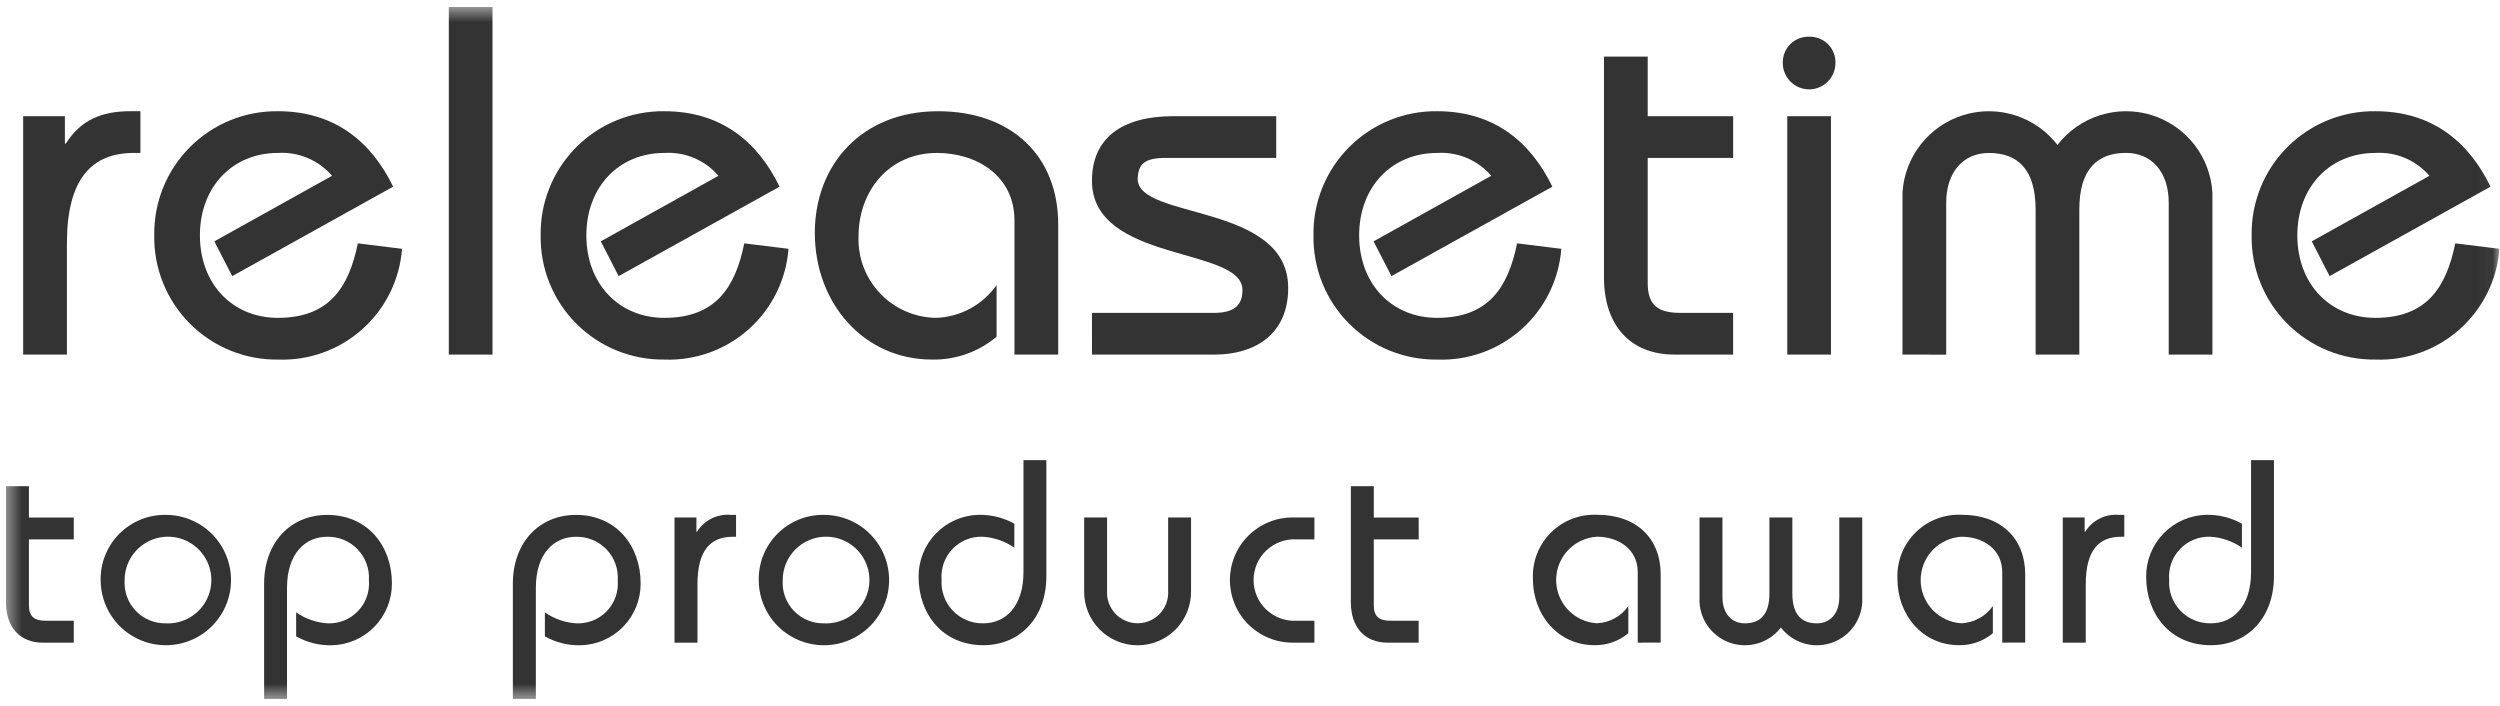 <svg width="170" height="48" viewBox="0 0 170 48" fill="none" xmlns="http://www.w3.org/2000/svg">
<g clip-path="url(#clip0_6324_2442)">
<mask id="mask0_6324_2442" style="mask-type:luminance" maskUnits="userSpaceOnUse" x="0" y="0" width="170" height="48">
<path d="M0.406 0.471H169.965V47.531H0.406V0.471Z" fill="white"/>
</mask>
<g mask="url(#mask0_6324_2442)">
<path d="M1.575 7.901H4.412V9.758H4.48C5.492 8.171 6.881 7.562 8.87 7.562H9.549V10.399H9.11C6.242 10.399 4.55 12.155 4.55 16.546V24.112H1.575V7.901Z" fill="#333333"/>
<path d="M15.792 18.776L14.575 16.412L22.579 11.954C22.127 11.428 21.56 11.014 20.921 10.744C20.282 10.474 19.59 10.357 18.898 10.4C15.826 10.4 13.594 12.694 13.594 16.007C13.594 19.32 15.822 21.614 18.895 21.614C22.408 21.614 23.725 19.52 24.333 16.548L27.339 16.919C27.179 19.023 26.21 20.983 24.636 22.387C23.061 23.791 21.004 24.531 18.895 24.451C17.785 24.464 16.683 24.254 15.655 23.834C14.626 23.413 13.693 22.791 12.909 22.004C12.126 21.217 11.508 20.281 11.092 19.251C10.676 18.221 10.471 17.118 10.489 16.007C10.472 14.896 10.677 13.793 11.092 12.762C11.508 11.732 12.127 10.796 12.911 10.009C13.695 9.221 14.629 8.599 15.657 8.179C16.686 7.759 17.788 7.55 18.899 7.563C22.682 7.563 25.214 9.556 26.735 12.694L15.792 18.776Z" fill="#333333"/>
<path d="M30.519 0.471H33.49V24.112H30.519V0.471Z" fill="#333333"/>
<path d="M42.068 18.776L40.852 16.412L48.856 11.954C48.405 11.428 47.837 11.013 47.198 10.744C46.559 10.474 45.866 10.357 45.174 10.4C42.101 10.4 39.872 12.697 39.872 16.007C39.872 19.317 42.101 21.614 45.174 21.614C48.687 21.614 50.003 19.52 50.611 16.548L53.618 16.919C53.458 19.023 52.488 20.983 50.914 22.387C49.34 23.791 47.282 24.531 45.174 24.451C44.063 24.464 42.961 24.255 41.932 23.835C40.904 23.415 39.97 22.793 39.186 22.005C38.402 21.218 37.783 20.282 37.368 19.251C36.952 18.221 36.747 17.118 36.765 16.007C36.747 14.896 36.952 13.793 37.368 12.763C37.783 11.732 38.402 10.796 39.186 10.009C39.97 9.221 40.904 8.599 41.932 8.179C42.961 7.759 44.063 7.55 45.174 7.563C48.957 7.563 51.49 9.556 53.01 12.694L42.068 18.776Z" fill="#333333"/>
<path d="M68.984 24.112V14.993C68.984 11.953 66.418 10.4 63.715 10.4C60.44 10.4 58.38 13 58.38 16.073C58.354 16.788 58.471 17.501 58.725 18.169C58.98 18.837 59.365 19.448 59.86 19.964C60.354 20.481 60.947 20.893 61.604 21.176C62.261 21.459 62.967 21.608 63.682 21.613C64.489 21.58 65.277 21.362 65.986 20.976C66.695 20.589 67.305 20.044 67.769 19.384V22.896C66.542 23.929 64.982 24.481 63.379 24.45C58.718 24.45 55.408 20.602 55.408 15.838C55.408 11.211 58.583 7.564 63.784 7.564C68.783 7.564 71.958 10.604 71.958 15.261V24.112H68.984Z" fill="#333333"/>
<path d="M74.254 21.275H82.562C83.946 21.275 84.487 20.735 84.487 19.721C84.487 16.749 74.254 17.897 74.254 12.291C74.254 9.424 76.246 7.9 79.792 7.9H86.783V10.738H79.288C77.836 10.738 77.397 11.143 77.363 12.155C77.329 14.959 87.597 13.777 87.597 19.586C87.597 22.659 85.435 24.113 82.564 24.113H74.256L74.254 21.275Z" fill="#333333"/>
<path d="M94.618 18.776L93.402 16.412L101.406 11.954C100.955 11.428 100.387 11.014 99.748 10.744C99.109 10.474 98.417 10.357 97.725 10.4C94.652 10.4 92.422 12.697 92.422 16.007C92.422 19.317 94.651 21.614 97.725 21.614C101.237 21.614 102.554 19.52 103.162 16.548L106.169 16.919C106.008 19.023 105.039 20.983 103.465 22.387C101.89 23.791 99.833 24.531 97.725 24.451C96.614 24.464 95.511 24.255 94.483 23.835C93.454 23.415 92.52 22.793 91.736 22.005C90.952 21.218 90.334 20.282 89.918 19.251C89.503 18.221 89.298 17.118 89.316 16.007C89.298 14.896 89.503 13.793 89.919 12.763C90.335 11.732 90.953 10.796 91.737 10.009C92.521 9.222 93.454 8.6 94.483 8.18C95.511 7.759 96.614 7.55 97.725 7.563C101.507 7.563 104.041 9.556 105.56 12.694L94.618 18.776Z" fill="#333333"/>
<path d="M117.854 10.738H112.044V19.249C112.044 20.768 112.753 21.275 114.273 21.275H117.852V24.112H113.867C110.827 24.112 109.071 22.085 109.071 18.877V3.847H112.044V7.9H117.854V10.738Z" fill="#333333"/>
<path d="M123.02 2.497C123.257 2.489 123.493 2.53 123.714 2.618C123.935 2.705 124.135 2.836 124.303 3.004C124.47 3.172 124.602 3.372 124.689 3.593C124.777 3.813 124.818 4.05 124.81 4.287C124.81 4.761 124.622 5.217 124.286 5.552C123.95 5.888 123.495 6.077 123.02 6.077C122.546 6.077 122.09 5.888 121.755 5.552C121.419 5.217 121.23 4.761 121.23 4.287C121.223 4.05 121.264 3.813 121.351 3.593C121.439 3.372 121.57 3.172 121.738 3.004C121.906 2.836 122.106 2.705 122.326 2.618C122.547 2.53 122.783 2.489 123.02 2.497ZM121.534 7.9H124.506V24.112H121.534V7.9Z" fill="#333333"/>
<path d="M129.369 24.112V13.102C129.44 11.905 129.875 10.758 130.615 9.815C131.356 8.872 132.367 8.177 133.513 7.824C134.659 7.471 135.885 7.477 137.028 7.84C138.171 8.204 139.175 8.907 139.907 9.857C140.639 8.907 141.643 8.204 142.786 7.84C143.929 7.477 145.155 7.471 146.301 7.824C147.447 8.177 148.458 8.872 149.199 9.815C149.939 10.758 150.374 11.905 150.445 13.102V24.112H147.473V13.774C147.473 11.713 146.325 10.397 144.569 10.397C142.643 10.397 141.394 11.477 141.394 14.245V24.112H138.422V14.25C138.422 11.48 137.172 10.402 135.247 10.402C133.491 10.402 132.342 11.719 132.342 13.78V24.117L129.369 24.112Z" fill="#333333"/>
<path d="M158.414 18.776L157.198 16.412L165.202 11.954C164.751 11.428 164.183 11.014 163.544 10.744C162.905 10.474 162.213 10.357 161.521 10.4C158.448 10.4 156.218 12.697 156.218 16.007C156.218 19.317 158.447 21.614 161.521 21.614C165.033 21.614 166.35 19.52 166.958 16.548L169.964 16.919C169.804 19.023 168.835 20.983 167.261 22.387C165.686 23.791 163.629 24.531 161.521 24.451C160.41 24.464 159.307 24.255 158.279 23.835C157.25 23.415 156.316 22.793 155.532 22.005C154.748 21.218 154.13 20.282 153.714 19.251C153.298 18.221 153.093 17.118 153.111 16.007C153.094 14.896 153.299 13.793 153.714 12.763C154.13 11.732 154.749 10.796 155.533 10.009C156.316 9.222 157.25 8.6 158.279 8.18C159.307 7.759 160.41 7.55 161.521 7.563C165.303 7.563 167.836 9.556 169.356 12.694L158.414 18.776Z" fill="#333333"/>
<path d="M5.017 36.678H1.967V41.147C1.967 41.945 2.339 42.211 3.137 42.211H5.017V43.702H2.924C1.328 43.702 0.406 42.636 0.406 40.952V33.062H1.967V35.19H5.017V36.678Z" fill="#333333"/>
<path d="M11.259 35.011C12.137 35.007 12.996 35.264 13.727 35.749C14.459 36.234 15.03 36.925 15.368 37.735C15.706 38.544 15.797 39.436 15.628 40.297C15.459 41.159 15.038 41.95 14.419 42.572C13.799 43.194 13.009 43.618 12.149 43.79C11.289 43.963 10.396 43.876 9.585 43.541C8.774 43.206 8.081 42.638 7.593 41.909C7.105 41.179 6.844 40.321 6.844 39.444C6.835 38.861 6.943 38.281 7.161 37.74C7.379 37.2 7.704 36.708 8.115 36.294C8.527 35.881 9.017 35.555 9.557 35.334C10.097 35.114 10.676 35.004 11.259 35.011ZM11.259 42.387C11.849 42.42 12.434 42.275 12.94 41.972C13.446 41.668 13.849 41.22 14.098 40.684C14.346 40.149 14.428 39.551 14.333 38.969C14.238 38.387 13.97 37.846 13.565 37.418C13.159 36.989 12.634 36.692 12.058 36.565C11.482 36.438 10.881 36.486 10.332 36.705C9.784 36.923 9.314 37.301 8.983 37.789C8.652 38.278 8.475 38.854 8.475 39.444C8.449 39.824 8.502 40.205 8.631 40.564C8.759 40.922 8.961 41.25 9.222 41.526C9.484 41.803 9.8 42.022 10.151 42.17C10.501 42.318 10.879 42.392 11.259 42.387Z" fill="#333333"/>
<path d="M17.96 47.531V39.692C17.96 36.89 19.751 35.014 22.251 35.014C25.018 35.014 26.649 37.142 26.649 39.66C26.659 40.761 26.235 41.821 25.468 42.611C24.701 43.401 23.653 43.857 22.552 43.88C21.708 43.896 20.875 43.687 20.138 43.276V41.643C20.771 42.083 21.514 42.34 22.284 42.388C22.666 42.402 23.048 42.336 23.403 42.192C23.758 42.049 24.078 41.832 24.343 41.555C24.608 41.278 24.811 40.949 24.939 40.588C25.067 40.227 25.117 39.843 25.086 39.461C25.111 39.076 25.055 38.69 24.923 38.328C24.791 37.966 24.585 37.635 24.319 37.356C24.052 37.078 23.73 36.858 23.373 36.71C23.017 36.563 22.634 36.491 22.248 36.499C20.759 36.499 19.517 37.631 19.517 39.975V47.531H17.96Z" fill="#333333"/>
<path d="M34.874 47.531V39.692C34.874 36.89 36.665 35.014 39.165 35.014C41.932 35.014 43.563 37.142 43.563 39.66C43.573 40.761 43.149 41.821 42.382 42.611C41.615 43.401 40.567 43.857 39.467 43.88C38.622 43.896 37.789 43.687 37.052 43.276V41.643C37.685 42.083 38.428 42.34 39.198 42.388C39.581 42.404 39.963 42.338 40.319 42.195C40.675 42.052 40.996 41.835 41.262 41.558C41.528 41.282 41.731 40.952 41.86 40.59C41.989 40.229 42.039 39.844 42.007 39.462C42.032 39.077 41.977 38.691 41.845 38.329C41.713 37.966 41.507 37.635 41.24 37.357C40.973 37.078 40.651 36.858 40.295 36.711C39.938 36.563 39.555 36.492 39.169 36.5C37.68 36.5 36.438 37.632 36.438 39.976V47.531H34.874Z" fill="#333333"/>
<path d="M45.867 35.188H47.357V36.164H47.392C47.632 35.776 47.974 35.463 48.381 35.26C48.788 35.056 49.244 34.97 49.697 35.011H50.052V36.5H49.821C48.312 36.5 47.428 37.422 47.428 39.728V43.7H45.867V35.188Z" fill="#333333"/>
<path d="M56.01 35.011C56.888 35.007 57.746 35.264 58.478 35.749C59.209 36.234 59.78 36.925 60.118 37.735C60.456 38.545 60.547 39.437 60.378 40.298C60.209 41.159 59.788 41.951 59.168 42.572C58.549 43.194 57.759 43.618 56.899 43.791C56.038 43.963 55.146 43.876 54.335 43.541C53.524 43.206 52.831 42.638 52.343 41.908C51.855 41.179 51.594 40.321 51.594 39.444C51.585 38.861 51.693 38.281 51.911 37.74C52.13 37.199 52.454 36.708 52.866 36.294C53.278 35.881 53.768 35.555 54.308 35.334C54.848 35.114 55.427 35.004 56.01 35.011ZM56.01 42.387C56.599 42.42 57.185 42.275 57.691 41.972C58.197 41.668 58.6 41.22 58.848 40.684C59.097 40.149 59.179 39.551 59.084 38.969C58.989 38.387 58.721 37.846 58.315 37.418C57.91 36.989 57.385 36.692 56.809 36.565C56.233 36.438 55.631 36.486 55.083 36.705C54.535 36.923 54.065 37.301 53.734 37.789C53.403 38.278 53.226 38.854 53.226 39.444C53.2 39.824 53.252 40.205 53.381 40.564C53.51 40.922 53.711 41.25 53.973 41.526C54.234 41.803 54.551 42.022 54.901 42.17C55.252 42.319 55.63 42.392 56.01 42.387Z" fill="#333333"/>
<path d="M71.153 31.29V39.195C71.153 41.998 69.362 43.874 66.862 43.874C64.096 43.874 62.464 41.746 62.464 39.228C62.454 38.127 62.878 37.066 63.645 36.276C64.412 35.486 65.459 35.03 66.56 35.007C67.404 34.992 68.237 35.2 68.975 35.611V37.242C68.341 36.803 67.599 36.545 66.829 36.498C66.447 36.483 66.065 36.549 65.71 36.693C65.355 36.836 65.035 37.054 64.77 37.33C64.505 37.607 64.302 37.937 64.174 38.297C64.046 38.658 63.996 39.042 64.028 39.424C64.002 39.809 64.058 40.195 64.19 40.557C64.322 40.92 64.528 41.251 64.795 41.529C65.061 41.808 65.383 42.028 65.74 42.175C66.096 42.323 66.479 42.394 66.865 42.386C68.354 42.386 69.596 41.254 69.596 38.909V31.29H71.153Z" fill="#333333"/>
<path d="M80.992 35.188V40.153C81.004 40.638 80.919 41.121 80.742 41.572C80.565 42.024 80.299 42.436 79.96 42.783C79.621 43.13 79.217 43.406 78.77 43.595C78.323 43.783 77.842 43.88 77.357 43.88C76.872 43.88 76.392 43.783 75.945 43.595C75.498 43.406 75.093 43.13 74.754 42.783C74.415 42.436 74.149 42.024 73.972 41.572C73.795 41.121 73.71 40.638 73.722 40.153V35.188H75.282V40.153C75.262 40.438 75.3 40.724 75.396 40.994C75.491 41.263 75.64 41.51 75.835 41.719C76.03 41.928 76.265 42.095 76.527 42.209C76.789 42.323 77.072 42.382 77.358 42.382C77.643 42.382 77.926 42.323 78.188 42.209C78.45 42.095 78.685 41.928 78.88 41.719C79.075 41.51 79.224 41.263 79.319 40.994C79.414 40.724 79.453 40.438 79.433 40.153V35.188H80.992Z" fill="#333333"/>
<path d="M89.38 36.677H88.172C87.796 36.656 87.419 36.711 87.064 36.841C86.71 36.97 86.386 37.17 86.111 37.429C85.837 37.688 85.619 38 85.469 38.347C85.32 38.693 85.243 39.066 85.243 39.444C85.243 39.821 85.32 40.194 85.469 40.541C85.619 40.887 85.837 41.199 86.111 41.458C86.386 41.717 86.71 41.917 87.064 42.047C87.419 42.176 87.796 42.231 88.172 42.21H89.38V43.7H87.89C87.331 43.7 86.778 43.59 86.261 43.376C85.745 43.162 85.276 42.848 84.88 42.453C84.485 42.058 84.172 41.589 83.958 41.072C83.744 40.556 83.634 40.002 83.634 39.443C83.634 38.884 83.744 38.331 83.958 37.815C84.172 37.298 84.485 36.829 84.88 36.434C85.276 36.038 85.745 35.725 86.261 35.511C86.778 35.297 87.331 35.187 87.89 35.187H89.38V36.677Z" fill="#333333"/>
<path d="M96.472 36.678H93.418V41.147C93.418 41.945 93.791 42.211 94.589 42.211H96.469V43.702H94.376C92.781 43.702 91.858 42.638 91.858 40.953V33.062H93.418V35.19H96.469L96.472 36.678Z" fill="#333333"/>
<path d="M111.366 43.7V38.912C111.366 37.316 110.019 36.497 108.599 36.497C107.849 36.54 107.144 36.867 106.627 37.413C106.11 37.958 105.821 38.68 105.819 39.432C105.817 40.183 106.101 40.907 106.615 41.456C107.128 42.004 107.832 42.336 108.582 42.383C109.006 42.366 109.419 42.251 109.791 42.048C110.163 41.845 110.484 41.559 110.727 41.212V43.057C110.083 43.599 109.264 43.889 108.422 43.872C105.975 43.872 104.237 41.851 104.237 39.35C104.213 38.769 104.31 38.188 104.523 37.646C104.736 37.105 105.06 36.614 105.474 36.204C105.888 35.795 106.383 35.477 106.928 35.271C107.472 35.065 108.054 34.974 108.635 35.006C111.26 35.006 112.926 36.602 112.926 39.049V43.695L111.366 43.7Z" fill="#333333"/>
<path d="M126.633 35.188V40.97C126.597 41.599 126.369 42.201 125.98 42.697C125.591 43.192 125.06 43.557 124.458 43.742C123.856 43.927 123.212 43.924 122.611 43.733C122.011 43.542 121.484 43.171 121.1 42.672C120.716 43.171 120.189 43.541 119.589 43.732C118.989 43.923 118.345 43.926 117.743 43.741C117.141 43.556 116.61 43.191 116.221 42.696C115.832 42.201 115.604 41.598 115.567 40.97V35.188H117.127V40.614C117.127 41.696 117.731 42.388 118.653 42.388C119.663 42.388 120.32 41.82 120.32 40.366V35.188H121.88V40.366C121.88 41.82 122.536 42.388 123.546 42.388C124.469 42.388 125.072 41.696 125.072 40.614V35.188H126.633Z" fill="#333333"/>
<path d="M136.153 43.7V38.912C136.153 37.316 134.806 36.497 133.387 36.497C132.636 36.54 131.931 36.867 131.414 37.412C130.897 37.958 130.608 38.68 130.605 39.431C130.603 40.183 130.888 40.907 131.401 41.455C131.915 42.004 132.618 42.336 133.368 42.383C133.792 42.366 134.206 42.251 134.578 42.048C134.95 41.845 135.271 41.559 135.514 41.212V43.057C134.87 43.599 134.051 43.889 133.209 43.872C130.762 43.872 129.024 41.851 129.024 39.35C129 38.769 129.097 38.188 129.31 37.646C129.523 37.105 129.847 36.614 130.261 36.204C130.675 35.795 131.171 35.477 131.715 35.271C132.259 35.065 132.841 34.974 133.422 35.006C136.046 35.006 137.713 36.602 137.713 39.049V43.695L136.153 43.7Z" fill="#333333"/>
<path d="M140.268 35.188H141.756V36.164H141.792C142.031 35.776 142.374 35.463 142.781 35.26C143.188 35.056 143.644 34.97 144.097 35.011H144.452V36.5H144.225C142.716 36.5 141.831 37.422 141.831 39.728V43.7H140.268V35.188Z" fill="#333333"/>
<path d="M154.628 31.29V39.195C154.628 41.998 152.837 43.874 150.336 43.874C147.57 43.874 145.939 41.746 145.939 39.228C145.929 38.127 146.353 37.066 147.12 36.276C147.887 35.486 148.935 35.03 150.036 35.007C150.88 34.992 151.713 35.2 152.451 35.611V37.242C151.817 36.803 151.075 36.545 150.305 36.498C149.922 36.483 149.541 36.549 149.186 36.693C148.831 36.836 148.51 37.054 148.245 37.33C147.98 37.607 147.777 37.937 147.649 38.297C147.521 38.658 147.471 39.042 147.503 39.424C147.478 39.809 147.533 40.195 147.665 40.557C147.797 40.92 148.003 41.251 148.27 41.529C148.537 41.808 148.859 42.028 149.215 42.175C149.571 42.323 149.955 42.394 150.34 42.386C151.83 42.386 153.072 41.254 153.072 38.909V31.29H154.628Z" fill="#333333"/>
</g>
</g>
<defs>
<clipPath id="clip0_6324_2442">
<rect width="169.559" height="47.06" fill="white" transform="translate(0.406 0.471)"/>
</clipPath>
</defs>
</svg>
